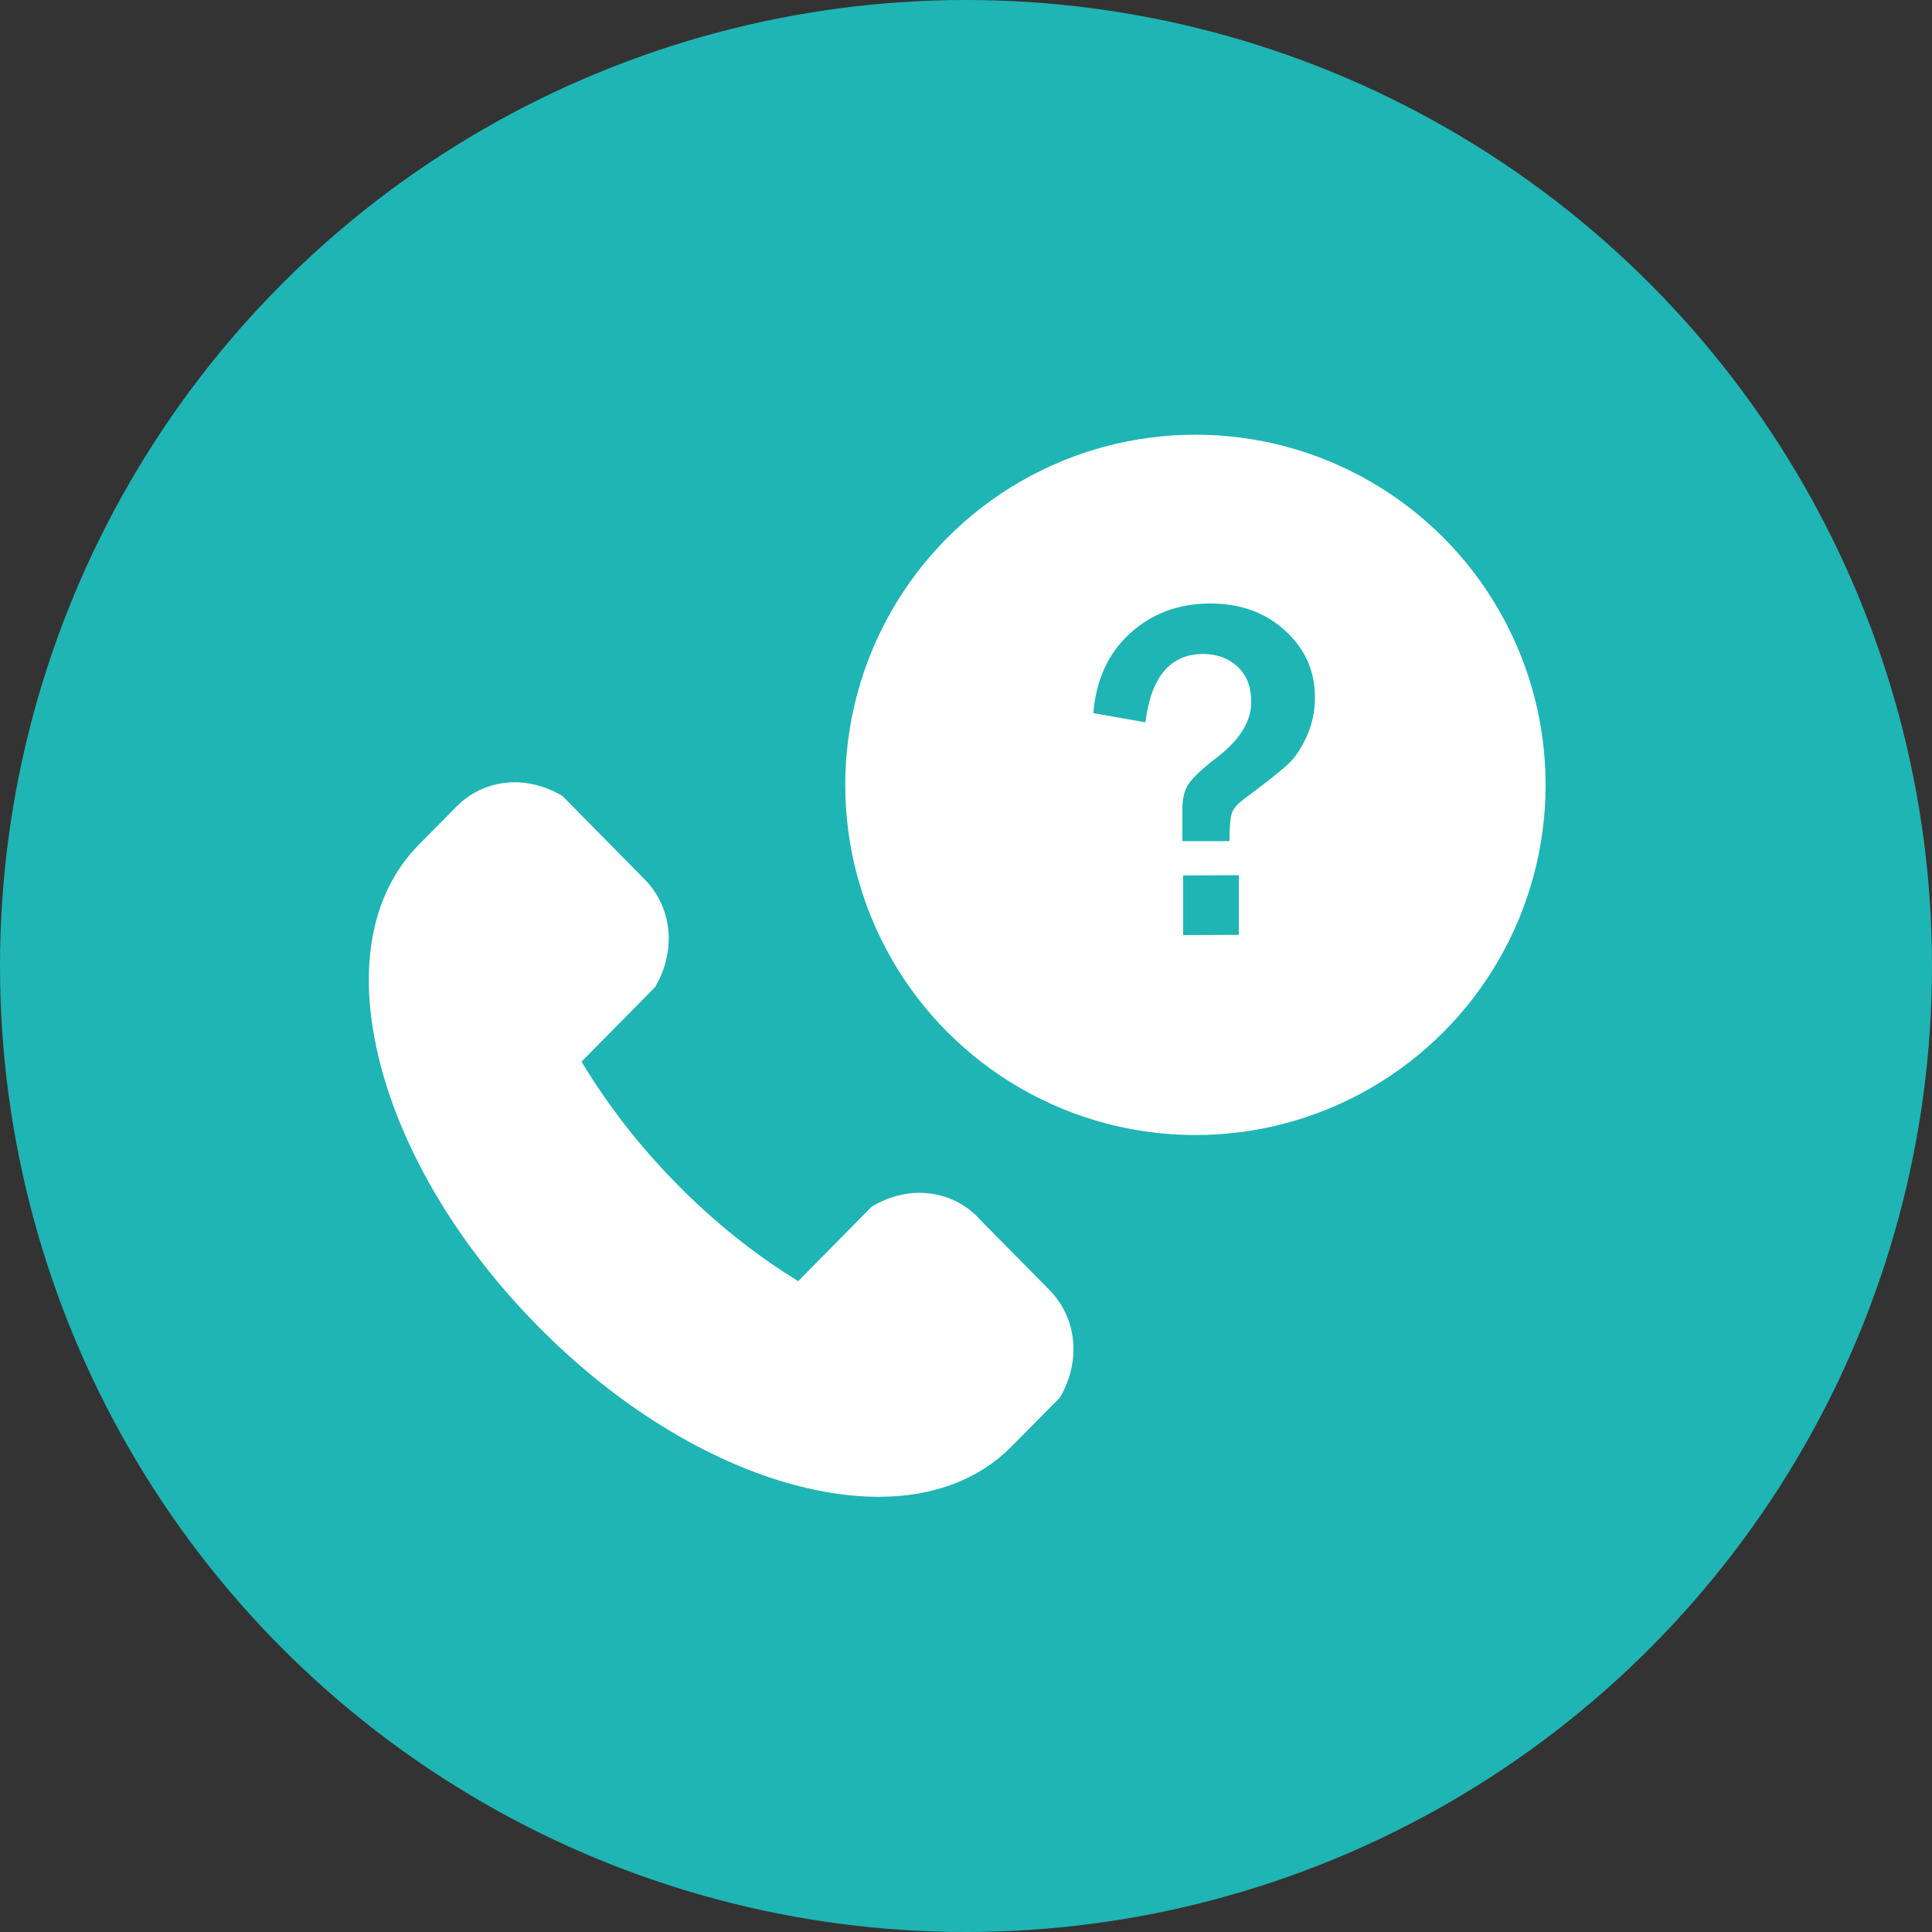 <?xml version="1.0" encoding="UTF-8"?>
<svg id="_圖層_2" data-name="圖層 2" xmlns="http://www.w3.org/2000/svg" viewBox="0 0 80 80">
  <rect x="0" y="0" width="80" height="80" fill="#333333" stroke="none"/>
  <circle cx="40" cy="40" r="40" style="fill: #1fb5b4;"/>
  <g id="_圖層_1" data-name="圖層 1">
    <circle cx="49.5" cy="32.5" r="14.5" style="fill: #fff;"/>
    <path d="M50.89,34.83h-1.93s0-1.33,0-1.33c0-.45.09-.8.27-1.06.18-.26.58-.63,1.19-1.1.93-.72,1.4-1.49,1.39-2.29,0-.61-.19-1.09-.56-1.44s-.85-.53-1.43-.53c-1.36,0-2.16.95-2.39,2.83l-2.16-.38c.12-1.41.64-2.51,1.54-3.32.9-.81,1.99-1.21,3.26-1.22s2.3.36,3.13,1.11,1.25,1.67,1.25,2.79c0,.55-.11,1.08-.33,1.58-.23.5-.48.89-.77,1.16s-.9.76-1.83,1.45c-.26.19-.43.38-.5.56-.07.18-.11.58-.11,1.18ZM51.3,36.24v2.47s-2.31.01-2.31.01v-2.47s2.31-.01,2.31-.01Z" style="fill: #1fb5b4;"/>
    <path d="M40.5,50.41c-1.1-1.12-2.83-1.38-4.4-.45l-3.05,3.09c-1.77-1.09-3.46-2.43-5.01-4.01-1.56-1.58-2.88-3.28-3.96-5.08l3.05-3.09c.92-1.59.66-3.35-.44-4.46l-3.4-3.45c-1.57-.93-3.3-.67-4.4.45l-1.56,1.58c-2.01,2.04-2.57,5.26-1.58,9.08.96,3.7,3.27,7.54,6.51,10.83,3.24,3.29,7.03,5.63,10.68,6.6,1.22.32,2.37.48,3.44.48,2.25,0,4.15-.71,5.51-2.09l2-2.02c.92-1.59.66-3.35-.44-4.46l-2.96-3Z" style="fill: #fff;"/>
  </g>
</svg>